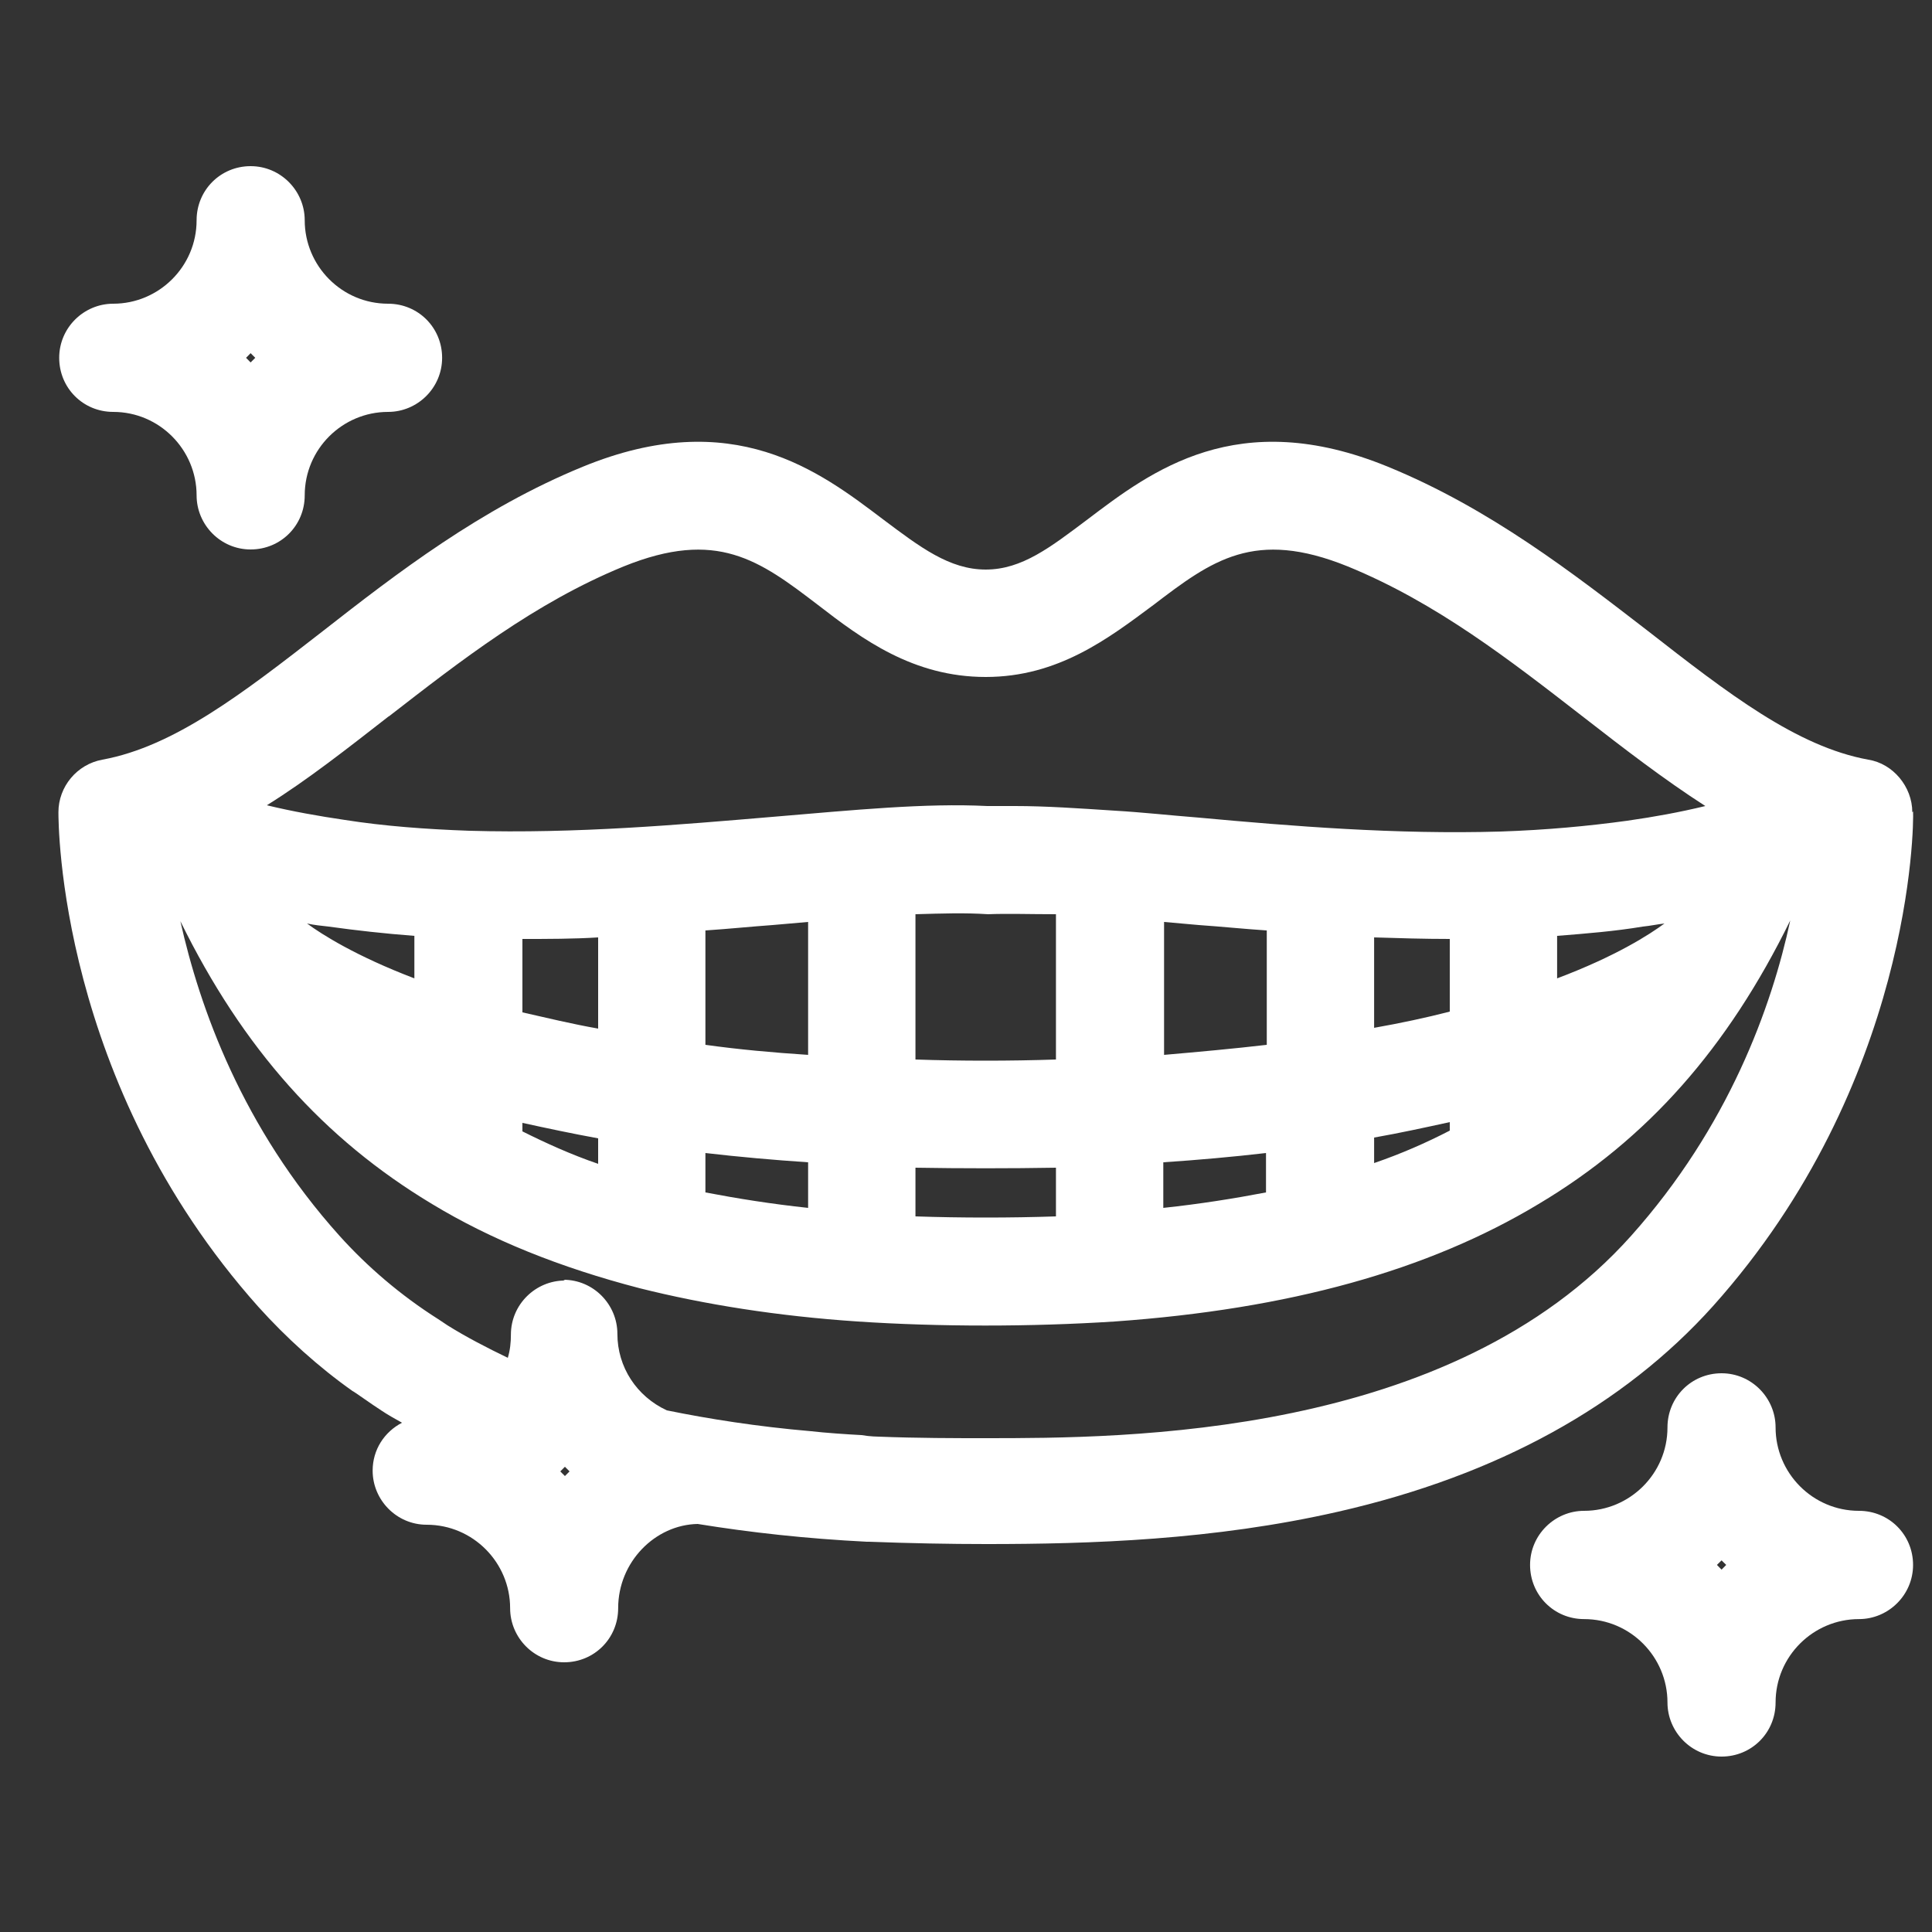 <svg xmlns="http://www.w3.org/2000/svg" width="25" height="25" viewBox="0 0 25 25" fill="none"><rect x="0" y="0" width="25" height="25" fill="#333333" stroke="none"/><path d="M1.465 5.33C2.064 5.33 2.544 5.82 2.544 6.41C2.544 6.79 2.854 7.11 3.243 7.11C3.633 7.11 3.943 6.8 3.943 6.41C3.943 5.81 4.432 5.33 5.022 5.33C5.402 5.33 5.721 5.02 5.721 4.63C5.721 4.24 5.412 3.93 5.022 3.93C4.422 3.93 3.943 3.44 3.943 2.85C3.943 2.47 3.633 2.15 3.243 2.15C2.854 2.15 2.544 2.46 2.544 2.85C2.544 3.45 2.055 3.93 1.465 3.93C1.085 3.93 0.766 4.24 0.766 4.63C0.766 5.02 1.075 5.33 1.465 5.33ZM3.184 4.63L3.243 4.57C3.243 4.57 3.283 4.61 3.303 4.63C3.283 4.65 3.263 4.67 3.243 4.69L3.184 4.63Z" fill="white"></path><path d="M24.055 19.55C23.456 19.55 22.976 19.061 22.976 18.471C22.976 18.09 22.666 17.77 22.277 17.77C21.887 17.77 21.577 18.081 21.577 18.471C21.577 19.07 21.088 19.55 20.498 19.55C20.119 19.55 19.799 19.86 19.799 20.25C19.799 20.64 20.109 20.951 20.498 20.951C21.098 20.951 21.577 21.441 21.577 22.03C21.577 22.41 21.887 22.73 22.277 22.73C22.666 22.73 22.976 22.421 22.976 22.03C22.976 21.43 23.466 20.951 24.055 20.951C24.435 20.951 24.755 20.64 24.755 20.25C24.755 19.86 24.445 19.55 24.055 19.55ZM22.337 20.25C22.337 20.25 22.297 20.291 22.277 20.311L22.217 20.25C22.217 20.25 22.257 20.21 22.277 20.191C22.297 20.21 22.317 20.23 22.337 20.25Z" fill="white"></path><path d="M24.745 10.51C24.745 10.18 24.495 9.88 24.175 9.83C23.246 9.66 22.357 8.97 21.318 8.16C20.358 7.42 19.279 6.58 17.961 6.04C16.012 5.24 14.893 6.1 14.074 6.72C13.594 7.08 13.225 7.37 12.755 7.37C12.286 7.37 11.906 7.08 11.426 6.72C10.607 6.1 9.488 5.24 7.54 6.04C6.221 6.58 5.132 7.42 4.173 8.17C3.144 8.97 2.254 9.66 1.325 9.83C0.995 9.89 0.756 10.18 0.756 10.51C0.756 10.65 0.756 14.01 3.343 16.91C3.703 17.31 4.123 17.69 4.562 18C4.572 18 4.822 18.18 4.932 18.25C5.022 18.31 5.112 18.36 5.202 18.41C4.972 18.53 4.822 18.76 4.822 19.03C4.822 19.41 5.132 19.73 5.521 19.73C6.121 19.73 6.601 20.22 6.601 20.81C6.601 21.19 6.91 21.51 7.3 21.51C7.69 21.51 7.999 21.2 7.999 20.81C7.999 20.21 8.479 19.73 9.028 19.72C9.708 19.83 10.427 19.91 11.216 19.95H11.246C11.776 19.97 12.286 19.98 12.765 19.98C14.104 19.98 15.703 19.93 17.321 19.56C19.379 19.09 21.008 18.19 22.167 16.9C24.745 14.02 24.765 10.67 24.755 10.5L24.745 10.51ZM4.832 9.01L5.032 9.27C5.961 8.55 6.92 7.8 8.069 7.33C9.278 6.84 9.828 7.25 10.587 7.83C11.156 8.27 11.816 8.76 12.755 8.76C13.694 8.76 14.344 8.26 14.923 7.83C15.683 7.25 16.232 6.84 17.441 7.33C18.59 7.8 19.549 8.55 20.478 9.27C21.018 9.69 21.538 10.09 22.067 10.43C21.737 10.51 21.408 10.57 21.058 10.62C20.548 10.69 20.009 10.74 19.419 10.76C18.061 10.8 16.712 10.69 15.513 10.58C15.133 10.55 14.773 10.51 14.424 10.49C13.964 10.46 13.534 10.43 13.135 10.43C13.005 10.43 12.875 10.43 12.775 10.43C11.976 10.39 11.067 10.48 9.998 10.57C8.809 10.67 7.46 10.79 6.071 10.75C5.511 10.73 4.972 10.69 4.462 10.61C4.123 10.56 3.783 10.5 3.453 10.42C3.983 10.09 4.502 9.68 5.042 9.26L4.842 9L4.832 9.01ZM7.31 18.98C7.31 18.98 7.35 19.02 7.37 19.04L7.31 19.1C7.31 19.1 7.27 19.06 7.25 19.04C7.27 19.02 7.29 19 7.31 18.98ZM7.31 16.57C6.93 16.57 6.611 16.88 6.611 17.27C6.611 17.37 6.601 17.47 6.571 17.57C6.301 17.44 6.031 17.3 5.791 17.15L5.671 17.07C5.182 16.76 4.752 16.39 4.392 15.99C3.134 14.59 2.584 13.04 2.334 11.92C3.144 13.57 4.193 14.74 5.591 15.58C6.351 16.04 7.24 16.4 8.279 16.67C9.118 16.88 10.057 17.03 11.097 17.1C12.146 17.17 13.345 17.17 14.424 17.1C16.682 16.94 18.48 16.44 19.909 15.58C21.318 14.74 22.357 13.56 23.166 11.91C22.926 13.03 22.367 14.58 21.108 15.99C18.77 18.61 14.544 18.61 12.745 18.61C12.366 18.61 11.876 18.61 11.366 18.59C11.366 18.59 11.266 18.59 11.146 18.57C10.957 18.56 10.667 18.54 10.497 18.52C9.798 18.46 9.168 18.36 8.629 18.25C8.239 18.07 7.989 17.69 7.989 17.26C7.989 16.88 7.68 16.56 7.29 16.56L7.31 16.57ZM3.973 11.95C4.063 11.97 4.163 11.98 4.253 11.99C4.612 12.04 4.972 12.08 5.362 12.11V12.66C4.602 12.37 4.163 12.09 3.973 11.95ZM6.76 14.63V14.53C7.08 14.6 7.41 14.67 7.74 14.73V15.06C7.39 14.94 7.06 14.79 6.76 14.64V14.63ZM6.76 13.09V12.15C7.09 12.15 7.42 12.15 7.74 12.13V13.31C7.4 13.25 7.07 13.17 6.76 13.1V13.09ZM9.128 15.43V14.92C9.558 14.97 10.008 15.01 10.457 15.04V15.63C9.988 15.58 9.548 15.51 9.128 15.43ZM9.128 13.52V12.04C9.428 12.02 9.718 11.99 9.998 11.97L10.457 11.93V13.65C9.998 13.62 9.558 13.58 9.128 13.52ZM11.846 15.74V15.11C12.435 15.12 13.075 15.12 13.664 15.11V15.74C13.075 15.76 12.435 15.76 11.846 15.74ZM13.664 13.71C13.075 13.73 12.425 13.73 11.846 13.71V11.83C12.196 11.82 12.485 11.81 12.785 11.83C13.035 11.82 13.325 11.83 13.664 11.83V13.71ZM15.063 13.65V11.93L15.513 11.97C15.803 11.99 16.092 12.02 16.392 12.04V13.52C15.962 13.57 15.523 13.61 15.063 13.65ZM16.382 14.92V15.43C15.962 15.51 15.523 15.58 15.053 15.63V15.04C15.503 15.01 15.952 14.97 16.382 14.92ZM17.781 13.31V12.13C18.101 12.14 18.43 12.15 18.76 12.15V13.09C18.45 13.17 18.12 13.24 17.781 13.3V13.31ZM18.76 14.53V14.63C18.45 14.79 18.13 14.93 17.781 15.05V14.72C18.12 14.66 18.44 14.59 18.76 14.52V14.53ZM20.149 12.66V12.11C20.528 12.08 20.898 12.05 21.258 11.99C21.358 11.98 21.448 11.96 21.538 11.95C21.348 12.09 20.918 12.37 20.149 12.66Z" fill="white"></path></svg>